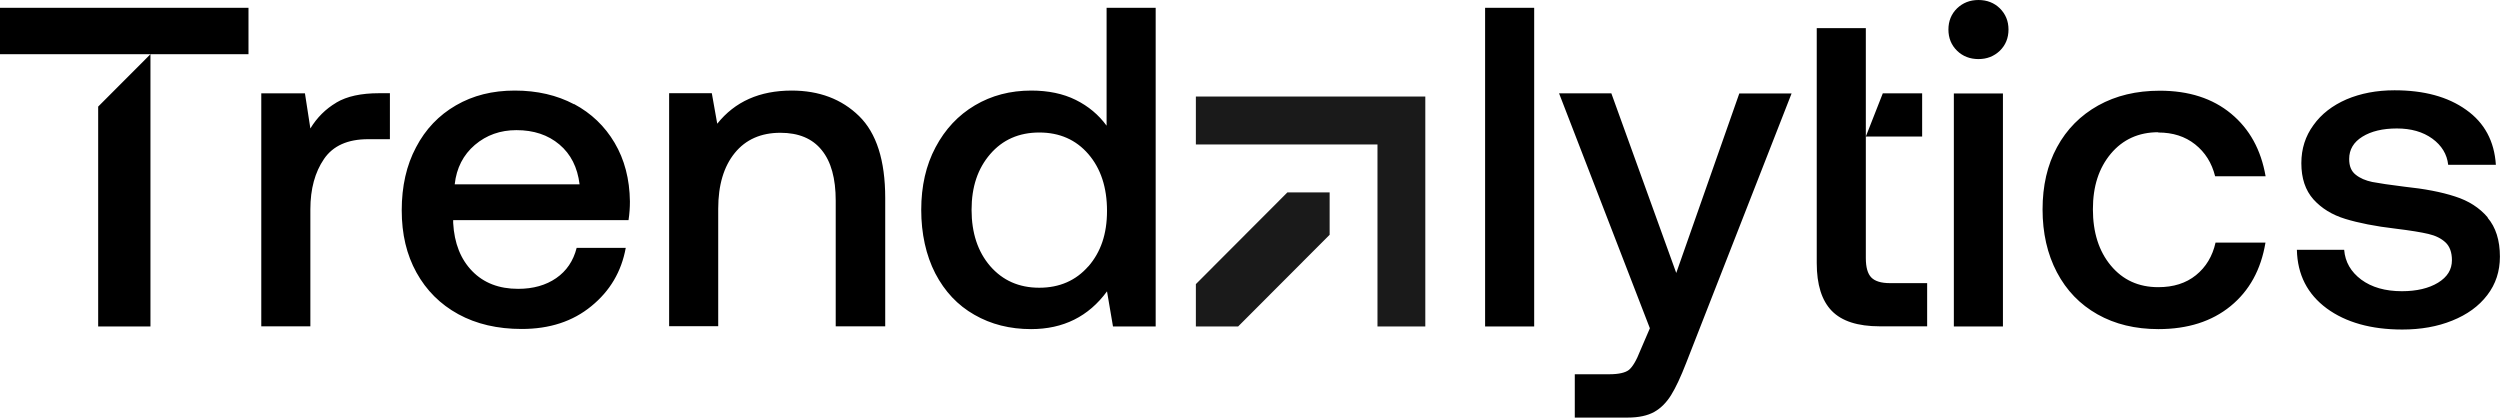 <svg width="1115" height="187" viewBox="0 0 1115 187" fill="none" xmlns="http://www.w3.org/2000/svg">
<path d="M493.54 56.053C490.005 51.206 485.416 47.353 479.772 44.557C474.128 41.76 467.492 40.393 459.927 40.393C450.623 40.393 442.251 42.568 434.809 46.98C427.366 51.392 421.537 57.607 417.258 65.686C412.978 73.702 410.869 83.023 410.869 93.588C410.869 104.152 412.978 113.847 417.134 121.925C421.35 130.004 427.119 136.156 434.561 140.381C442.003 144.67 450.437 146.782 459.864 146.782C474.19 146.782 485.478 141.19 493.727 129.942L496.393 145.601H515.432V3.48H493.54V56.053ZM485.416 118.756C479.896 125.094 472.577 128.326 463.523 128.326C454.468 128.326 447.212 125.094 441.631 118.694C436.111 112.293 433.32 103.904 433.32 93.588C433.32 83.272 436.111 75.131 441.631 68.731C447.151 62.33 454.468 59.098 463.523 59.098C472.577 59.098 479.896 62.33 485.416 68.731C490.935 75.131 493.727 83.583 493.727 94.023C493.727 104.463 490.935 112.417 485.416 118.818V118.756ZM353.131 40.393C338.804 40.393 327.766 45.302 319.889 55.183L317.47 41.574H298.431V145.477H320.324V93.091C320.324 82.526 322.804 74.261 327.704 68.233C332.603 62.205 339.424 59.223 348.045 59.223C356.17 59.223 362.31 61.77 366.465 66.928C370.682 72.086 372.728 79.606 372.728 89.486V145.54H394.807V88.305C394.807 71.527 390.9 59.347 383.148 51.765C375.396 44.184 365.349 40.393 353.069 40.393H353.131ZM256.011 46.483C248.383 42.444 239.575 40.393 229.591 40.393C219.606 40.393 210.985 42.568 203.358 46.98C195.729 51.392 189.776 57.607 185.559 65.686C181.279 73.702 179.17 83.086 179.17 93.774C179.17 104.463 181.341 113.598 185.745 121.552C190.147 129.507 196.349 135.721 204.412 140.133C212.474 144.545 221.901 146.72 232.692 146.72C245.095 146.72 255.452 143.365 263.763 136.529C272.073 129.755 277.159 121.117 279.082 110.553H257.189C255.701 116.394 252.661 120.869 248.073 124.038C243.483 127.207 237.839 128.823 231.079 128.823C222.583 128.823 215.761 126.213 210.614 120.931C205.465 115.649 202.613 108.502 202.117 99.429V98.186H280.322C280.756 95.328 280.941 92.594 280.941 89.859C280.818 79.854 278.523 71.154 274.12 63.697C269.717 56.24 263.701 50.523 256.072 46.421L256.011 46.483ZM202.799 82.216C203.605 74.883 206.644 69.041 211.791 64.629C217.001 60.217 223.141 58.042 230.336 58.042C238.025 58.042 244.413 60.155 249.499 64.443C254.584 68.731 257.561 74.634 258.491 82.216H202.799ZM43.785 145.601H67.103V24.174L43.785 47.54V145.601ZM0 24.174H110.826V3.48H0V24.174ZM149.96 45.8C145.246 48.596 141.401 52.387 138.424 57.296L136.005 41.636H116.532V145.54H138.424V93.339C138.424 84.266 140.471 76.809 144.502 70.905C148.534 65.002 155.107 62.081 164.162 62.081H173.899V41.574H169.062C161.061 41.574 154.735 42.941 150.022 45.737L149.96 45.8ZM834.577 123.727C832.965 122.049 832.159 119.191 832.159 115.089V12.553H810.267V117.327C810.267 126.959 812.499 134.043 816.964 138.641C821.43 143.24 828.561 145.54 838.422 145.54H859.509V126.276H842.888C838.981 126.276 836.19 125.406 834.577 123.727ZM962.583 59.098C969.095 59.098 974.552 60.838 979.017 64.38C983.483 67.923 986.459 72.645 987.948 78.611H1010.46C1008.41 66.804 1003.33 57.545 995.08 50.709C986.832 43.873 976.227 40.455 963.265 40.455C952.846 40.455 943.73 42.63 935.791 47.042C927.914 51.455 921.774 57.607 917.433 65.623C913.092 73.578 910.983 82.899 910.983 93.401C910.983 103.904 913.092 113.287 917.372 121.428C921.65 129.569 927.666 135.783 935.481 140.195C943.295 144.607 952.349 146.782 962.645 146.782C975.731 146.782 986.459 143.365 994.832 136.529C1003.21 129.693 1008.41 120.247 1010.4 108.191H988.134C986.769 114.281 983.854 119.129 979.39 122.733C974.925 126.337 969.343 128.077 962.583 128.077C953.777 128.077 946.768 124.846 941.435 118.445C936.101 112.044 933.434 103.655 933.434 93.339C933.434 83.023 936.101 74.945 941.435 68.544C946.768 62.205 953.838 58.974 962.583 58.974V59.098ZM882.393 0C878.611 0 875.447 1.243 872.842 3.729C870.3 6.214 868.997 9.384 868.997 13.174C868.997 16.965 870.3 20.134 872.842 22.62C875.386 25.106 878.611 26.349 882.393 26.349C886.177 26.349 889.339 25.106 891.944 22.62C894.486 20.134 895.789 16.965 895.789 13.174C895.789 9.384 894.486 6.276 891.944 3.729C889.402 1.243 886.177 0 882.393 0ZM1109.5 96.944C1105.84 92.656 1101.01 89.549 1094.93 87.622C1088.85 85.633 1081.35 84.204 1072.42 83.272C1065.78 82.464 1061.01 81.718 1058.03 81.159C1055.05 80.538 1052.57 79.481 1050.65 77.928C1048.66 76.374 1047.73 74.075 1047.73 70.905C1047.73 66.68 1049.72 63.386 1053.63 60.963C1057.53 58.539 1062.68 57.296 1069.01 57.296C1075.33 57.296 1080.6 58.788 1084.82 61.833C1088.98 64.878 1091.39 68.793 1091.89 73.515H1113.16C1112.48 62.951 1108.08 54.748 1099.89 48.969C1091.7 43.127 1081.1 40.269 1067.95 40.269C1059.95 40.269 1052.88 41.636 1046.55 44.308C1040.29 47.042 1035.33 50.833 1031.8 55.805C1028.2 60.714 1026.4 66.369 1026.4 72.77C1026.4 79.543 1028.2 84.888 1031.8 88.927C1035.39 92.904 1040.11 95.825 1046 97.627C1051.89 99.429 1059.33 100.921 1068.39 101.977C1075.02 102.785 1079.92 103.593 1083.08 104.339C1086.25 105.084 1088.79 106.327 1090.71 108.129C1092.57 109.869 1093.56 112.542 1093.56 116.022C1093.56 120.247 1091.52 123.541 1087.36 126.088C1083.27 128.574 1077.87 129.879 1071.24 129.879C1063.8 129.879 1057.78 128.139 1053.13 124.722C1048.48 121.242 1045.93 116.829 1045.5 111.423H1024.41C1024.66 122.547 1029.13 131.184 1037.69 137.523C1046.24 143.8 1057.53 146.969 1071.42 146.969C1079.67 146.969 1087.11 145.664 1093.69 142.991C1100.33 140.32 1105.53 136.591 1109.32 131.619C1113.1 126.711 1114.96 120.993 1114.96 114.468C1114.96 107.135 1113.1 101.356 1109.5 97.13V96.944ZM747.628 121.801L718.665 41.636H695.347L735.844 146.41L731.566 156.352C729.828 160.827 728.092 163.686 726.48 164.99C724.867 166.233 721.952 166.917 717.735 166.917H702.354V186.243H725.86C730.883 186.243 734.852 185.374 737.829 183.696C740.805 182.017 743.287 179.47 745.333 176.176C747.38 172.883 749.613 168.098 752.031 161.883L799.041 41.698H775.722L747.566 121.863L747.628 121.801ZM871.416 145.601H893.309V41.698H871.416V145.601ZM662.353 145.601H684.245V3.48H662.353V145.601ZM857.276 41.636H839.724L832.159 60.9H857.276V41.636Z" fill="black"/>
<path d="M533.358 43.062V64.44H614.354V145.599H635.688V43.062H533.358ZM533.358 126.707V145.599H552.211L593.02 104.709V85.817H574.167L533.358 126.707Z" fill="#1A1A1A"/>
</svg>
